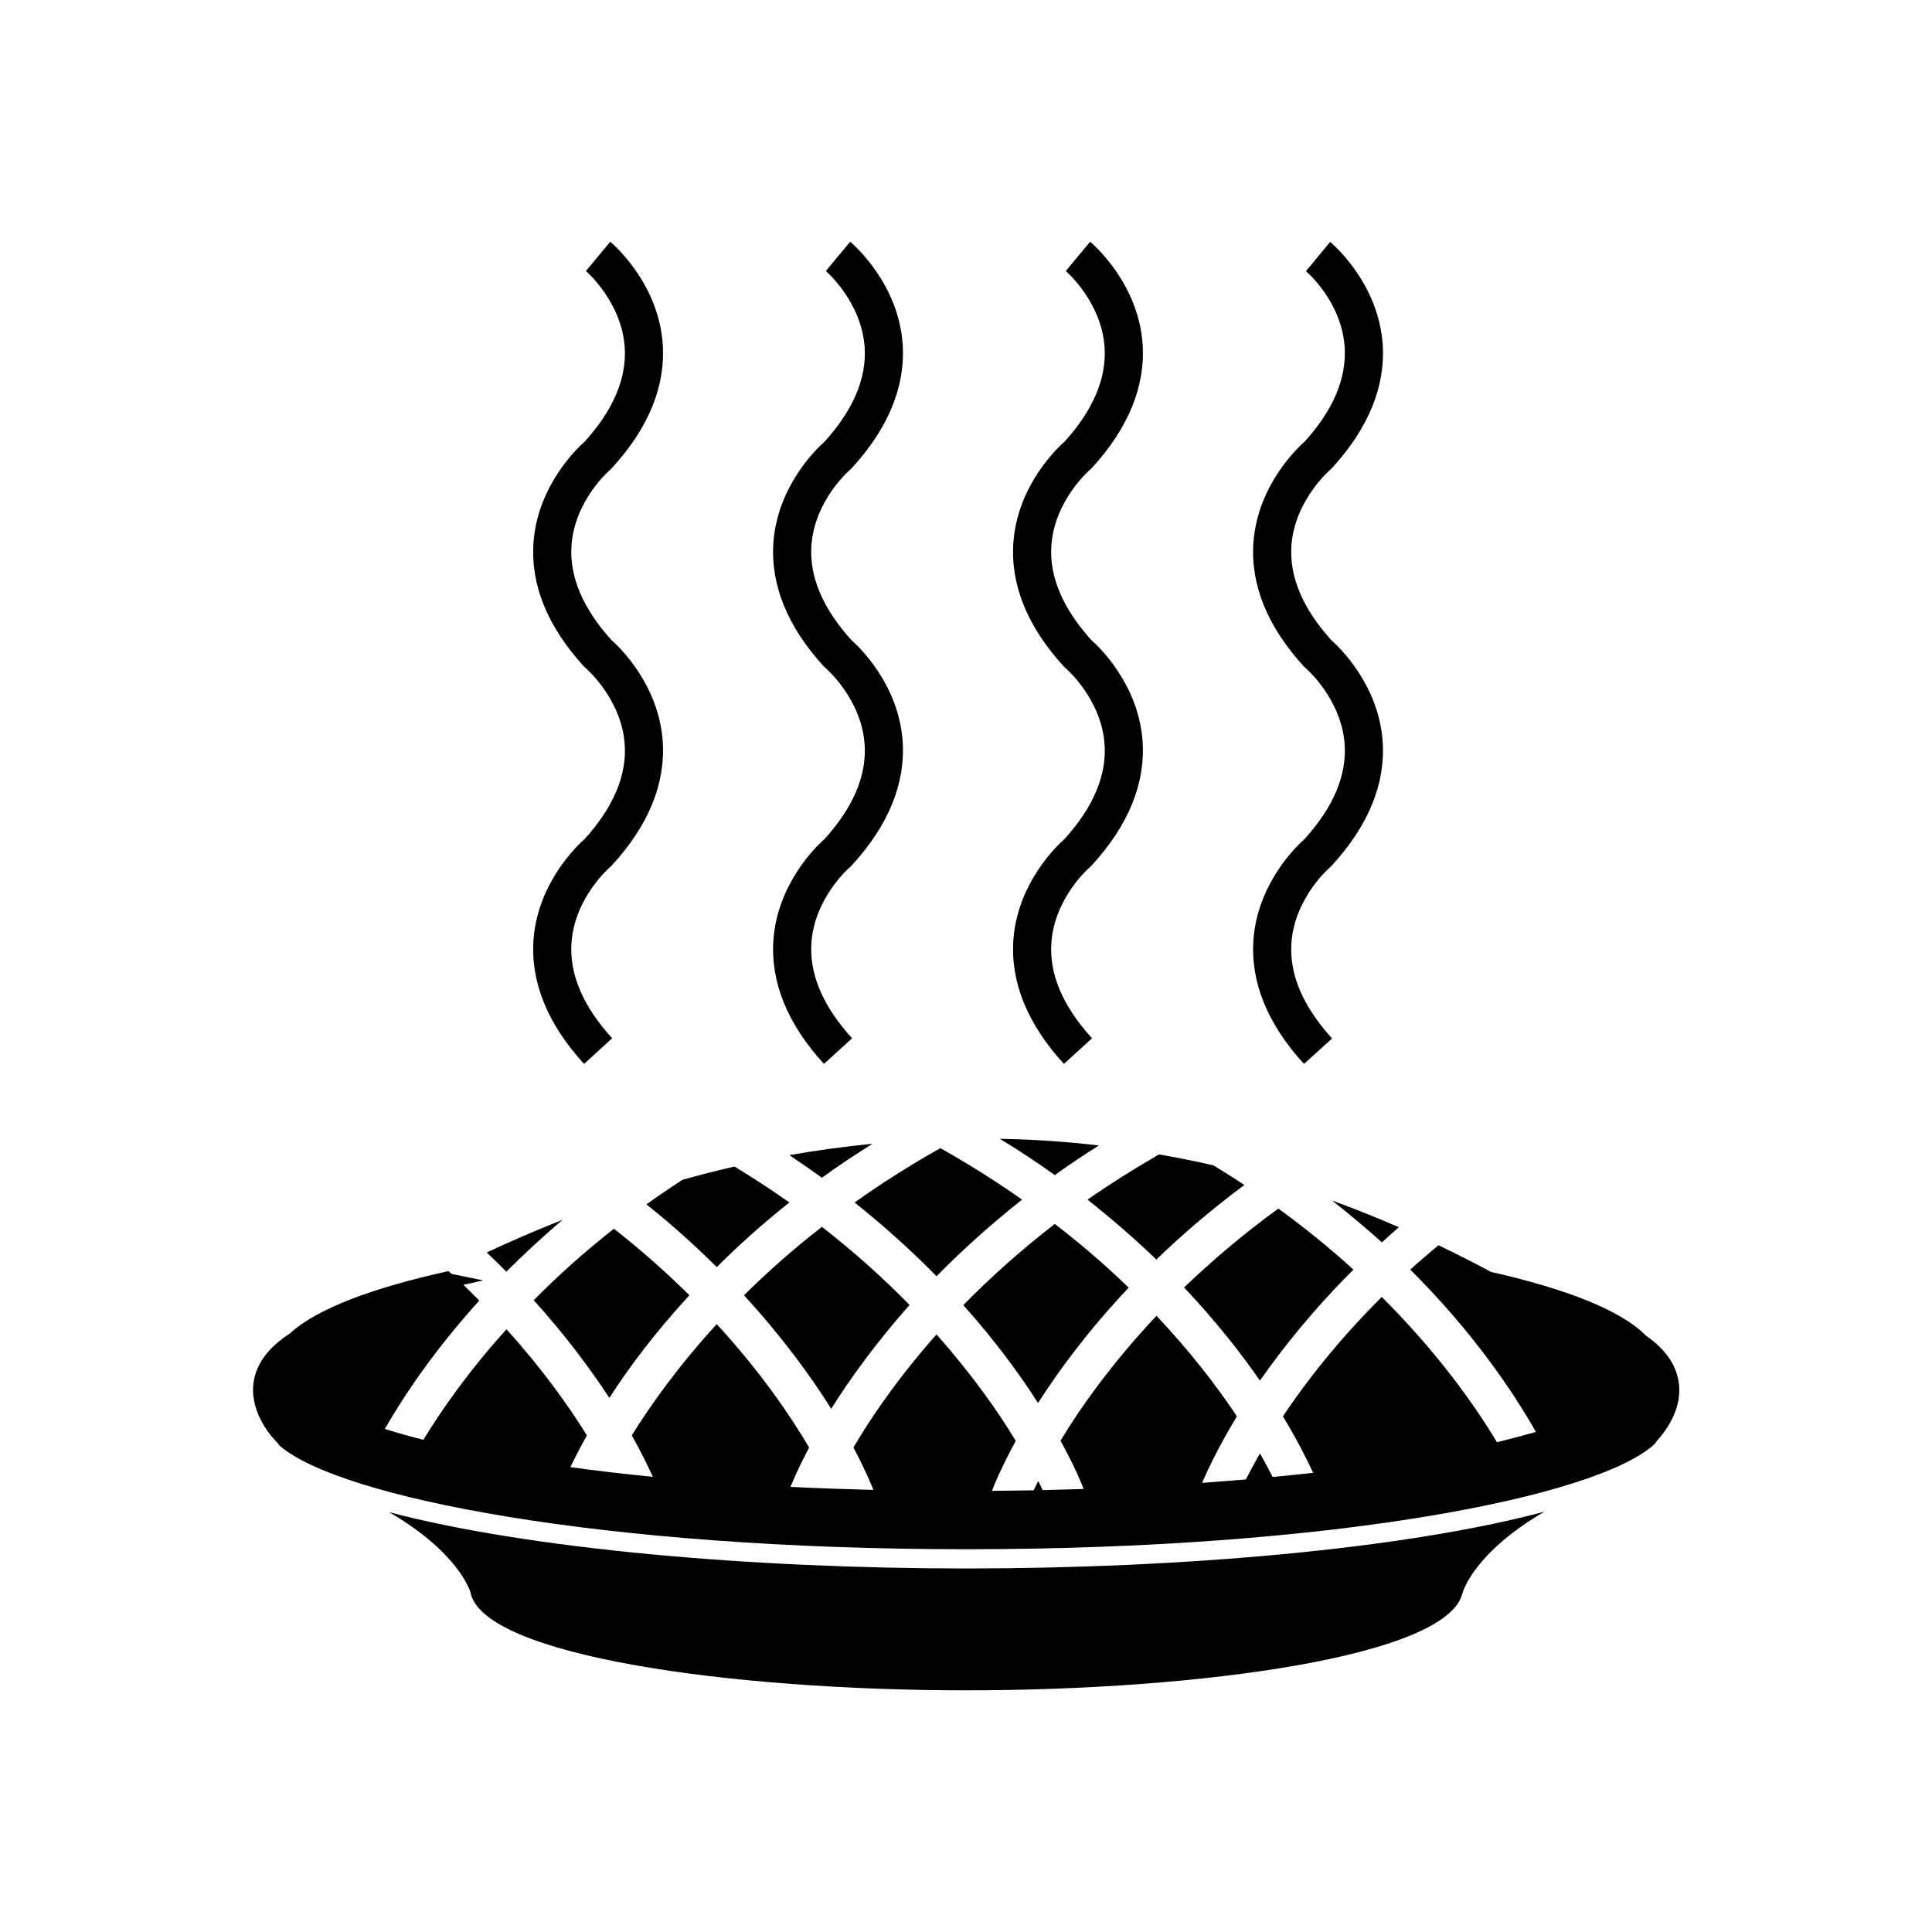<?xml version="1.0" encoding="UTF-8"?>
<!-- Uploaded to: SVG Repo, www.svgrepo.com, Generator: SVG Repo Mixer Tools -->
<svg fill="#000000" width="800px" height="800px" version="1.1" viewBox="144 144 512 512" xmlns="http://www.w3.org/2000/svg">
 <g>
  <path d="m400 559.66c-56.828 0-115.78-5.141-152.86-14.914 18.289 10.629 21.41 20.809 21.512 21.16 3.125 16.93 69.172 26.047 131.45 26.047 61.918 0 127.61-9.02 131.45-25.746 0.051-0.102 0.102-0.152 0.102-0.25 0.051-0.152 2.973-10.48 21.664-21.363-37.035 9.926-96.23 15.066-153.31 15.066z"/>
  <path d="m278.18 481.01c4.535-4.535 9.473-9.117 14.914-13.754-7.152 2.82-13.855 5.742-20.102 8.664 1.762 1.715 3.527 3.375 5.188 5.09z"/>
  <path d="m326.7 487.26c-5.894-5.844-12.496-11.738-20-17.633-8.062 6.348-15.113 12.695-21.262 18.941 8.516 9.422 15.062 18.289 20.051 25.895 5.137-8.008 12.09-17.328 21.211-27.203z"/>
  <path d="m385.04 489.83c-6.648-6.801-14.359-13.805-23.227-20.707-7.758 6.047-14.609 12.141-20.656 18.137 10.227 11.133 17.734 21.512 23.125 30.078 4.938-7.859 11.738-17.332 20.758-27.508z"/>
  <path d="m353.2 462.67c-4.535-3.223-9.422-6.398-14.559-9.523-4.734 1.059-9.32 2.266-13.805 3.527-3.324 2.168-6.5 4.332-9.523 6.5 6.953 5.543 13.098 11.133 18.641 16.625 5.691-5.691 12.039-11.434 19.246-17.129z"/>
  <path d="m361.81 456.12c4.18-3.074 8.715-6.047 13.402-9.02-7.508 0.754-14.863 1.762-22.016 3.023 2.973 2.019 5.844 3.984 8.613 5.996z"/>
  <path d="m423.53 455.42c3.68-2.672 7.609-5.289 11.688-7.859-8.918-1.059-17.684-1.613-26.25-1.762 5.141 3.121 10.027 6.348 14.562 9.621z"/>
  <path d="m502.68 480.46c-5.945-5.391-12.543-10.832-19.902-16.172-9.523 6.902-17.785 14.008-24.988 20.906 8.312 8.816 14.965 17.23 20.102 24.688 6.148-8.766 14.207-18.891 24.789-29.422z"/>
  <path d="m580.16 497.94c-6.602-6.75-21.262-12.395-41.059-16.879-4.637-2.519-9.27-4.836-13.906-7.055-2.57 2.168-5.09 4.281-7.457 6.449 16.523 16.473 27.055 32.043 33.301 43.023-3.176 0.906-6.648 1.812-10.328 2.719-6.098-10.125-15.871-23.879-30.531-38.492-11.586 11.539-20.102 22.52-26.199 31.641 3.828 6.348 6.398 11.438 8.012 14.965-3.477 0.402-7.055 0.754-10.73 1.109-0.906-1.812-2.016-3.879-3.375-6.246-1.512 2.672-2.719 4.938-3.727 6.902-3.777 0.301-7.656 0.605-11.586 0.906 1.359-3.176 4.231-9.422 9.219-17.633-5.188-7.809-12.191-16.977-21.312-26.652-11.789 12.543-20.051 24.184-25.441 33.102 3.578 6.5 5.492 11.082 6.144 12.797-3.578 0.102-7.203 0.203-10.883 0.301-0.352-0.707-0.707-1.512-1.16-2.418-0.453 0.906-0.855 1.715-1.211 2.469-3.629 0.051-7.305 0.102-11.035 0.152 0.402-1.16 2.316-5.945 6.297-13.25-4.684-7.758-11.539-17.531-21.008-28.215-10.176 11.488-17.332 21.965-22.016 29.977 3.074 5.793 4.734 9.773 5.289 11.234-7.559-0.203-14.863-0.453-21.965-0.805 0.754-1.863 2.316-5.492 4.938-10.43-5.09-8.613-12.949-20.152-24.484-32.695-10.125 11.035-17.434 21.312-22.52 29.473 2.621 4.637 4.383 8.363 5.594 10.984-7.707-0.754-15.012-1.613-21.867-2.57 1.109-2.316 2.57-5.141 4.383-8.414-4.887-7.859-11.789-17.582-21.312-28.113-9.977 11.035-17.129 21.262-22.016 29.27-3.68-0.906-7.106-1.863-10.227-2.871 5.238-9.07 13.25-21.008 25.039-34.008-1.359-1.359-2.769-2.769-4.231-4.18l5.289-1.16-8.363-1.715c-0.301-0.25-0.605-0.504-0.855-0.754-19.902 4.383-34.914 9.926-42.02 16.523-5.945 3.828-9.219 8.414-9.723 13.652-0.707 7.91 5.238 14.207 6.5 15.418 0.102 0.203 0.301 0.402 0.402 0.605 16.121 14.008 86.402 27.508 182.03 27.508 96.73 0 167.46-13.805 182.53-27.961 0.152-0.25 0.352-0.453 0.453-0.707 1.914-2.066 6.602-7.809 5.945-14.863-0.504-5.031-3.477-9.414-8.816-13.094z"/>
  <path d="m514.71 469.22c-5.945-2.57-11.84-4.938-17.684-7.055 4.684 3.68 9.117 7.406 13.199 11.082 1.461-1.359 2.922-2.668 4.484-4.027z"/>
  <path d="m443.12 485.24c-5.793-5.594-12.293-11.285-19.598-16.879-9.32 7.203-17.332 14.461-24.234 21.512 8.465 9.473 14.965 18.34 19.801 25.945 5.641-8.812 13.449-19.395 24.031-30.578z"/>
  <path d="m414.86 461.92c-6.648-4.684-13.855-9.27-21.664-13.652-8.211 4.637-15.82 9.473-22.723 14.41 8.211 6.551 15.418 13.098 21.715 19.547 6.551-6.652 14.059-13.504 22.672-20.305z"/>
  <path d="m473.76 458.04c-2.621-1.762-5.34-3.477-8.16-5.188-4.836-1.16-9.672-2.066-14.461-2.922-6.699 3.879-13.098 7.91-18.941 11.992 6.699 5.289 12.797 10.629 18.238 15.871 6.797-6.555 14.508-13.207 23.324-19.754z"/>
  <path d="m489.57 425.95c-9.672-10.578-14.156-21.613-13.402-32.797 1.059-15.113 11.586-25.09 13.602-26.852 7.559-8.363 11.133-16.777 10.578-24.988-0.805-12.043-10.176-20.102-10.277-20.203l-0.504-0.453c-9.672-10.578-14.156-21.613-13.402-32.797 1.059-15.113 11.586-25.09 13.602-26.852 7.609-8.414 11.133-16.828 10.578-25.09-0.855-12.141-10.176-20-10.277-20.051l6.449-7.758c0.504 0.453 12.746 10.73 13.906 27.105 0.754 11.184-3.727 22.219-13.402 32.797l-0.504 0.504c-0.102 0.051-9.473 8.113-10.277 20.152-0.555 8.211 3.023 16.625 10.578 24.988 2.016 1.762 12.543 11.738 13.602 26.852 0.754 11.184-3.727 22.219-13.402 32.797l-0.504 0.504c-0.102 0.051-9.473 8.113-10.277 20.152-0.555 8.312 3.074 16.777 10.781 25.242z"/>
  <path d="m425.95 425.95c-9.672-10.578-14.156-21.613-13.402-32.797 1.059-15.113 11.586-25.09 13.602-26.852 7.559-8.363 11.133-16.777 10.578-24.988-0.805-12.043-10.176-20.102-10.277-20.203l-0.504-0.453c-9.672-10.578-14.156-21.613-13.402-32.797 1.059-15.113 11.586-25.09 13.602-26.852 7.559-8.363 11.133-16.777 10.578-24.988-0.805-12.043-10.176-20.102-10.277-20.203l6.449-7.758c0.504 0.453 12.746 10.73 13.906 27.105 0.754 11.184-3.727 22.219-13.402 32.797l-0.504 0.504c-0.102 0.051-9.473 8.113-10.277 20.152-0.555 8.211 3.023 16.625 10.578 24.988 2.016 1.762 12.543 11.738 13.602 26.852 0.754 11.184-3.727 22.219-13.402 32.797l-0.504 0.504c-0.102 0.051-9.473 8.113-10.277 20.152-0.555 8.312 3.074 16.777 10.781 25.242z"/>
  <path d="m362.36 425.95c-9.672-10.578-14.156-21.613-13.402-32.797 1.059-15.113 11.586-25.09 13.602-26.852 7.559-8.363 11.133-16.777 10.578-24.988-0.805-12.043-10.176-20.102-10.277-20.203l-0.504-0.453c-9.672-10.578-14.156-21.613-13.402-32.797 1.059-15.113 11.586-25.09 13.602-26.852 7.559-8.363 11.133-16.777 10.578-24.988-0.805-12.043-10.176-20.102-10.277-20.203l6.449-7.758c0.504 0.453 12.746 10.73 13.906 27.105 0.754 11.184-3.727 22.219-13.402 32.797l-0.504 0.504c-0.102 0.051-9.473 8.113-10.277 20.152-0.555 8.211 3.023 16.625 10.578 24.988 2.016 1.762 12.543 11.738 13.602 26.852 0.754 11.184-3.727 22.219-13.402 32.797l-0.504 0.504c-0.102 0.051-9.473 8.113-10.277 20.152-0.555 8.312 3.074 16.777 10.781 25.242z"/>
  <path d="m298.78 425.95c-9.672-10.578-14.156-21.613-13.402-32.797 1.059-15.113 11.586-25.09 13.602-26.852 7.559-8.363 11.133-16.777 10.578-24.988-0.805-12.043-10.176-20.102-10.277-20.203l-0.504-0.453c-9.672-10.578-14.156-21.613-13.402-32.797 1.059-15.113 11.586-25.09 13.602-26.852 7.559-8.363 11.133-16.777 10.578-24.988-0.805-12.043-10.176-20.102-10.277-20.203l6.449-7.758c0.504 0.453 12.746 10.73 13.906 27.105 0.754 11.184-3.727 22.219-13.402 32.797l-0.504 0.504c-0.102 0.051-9.473 8.113-10.277 20.152-0.555 8.211 3.023 16.625 10.578 24.988 2.016 1.762 12.543 11.738 13.602 26.852 0.754 11.184-3.727 22.219-13.402 32.797l-0.504 0.504c-0.102 0.051-9.473 8.113-10.277 20.152-0.555 8.312 3.074 16.777 10.781 25.242z"/>
 </g>
</svg>